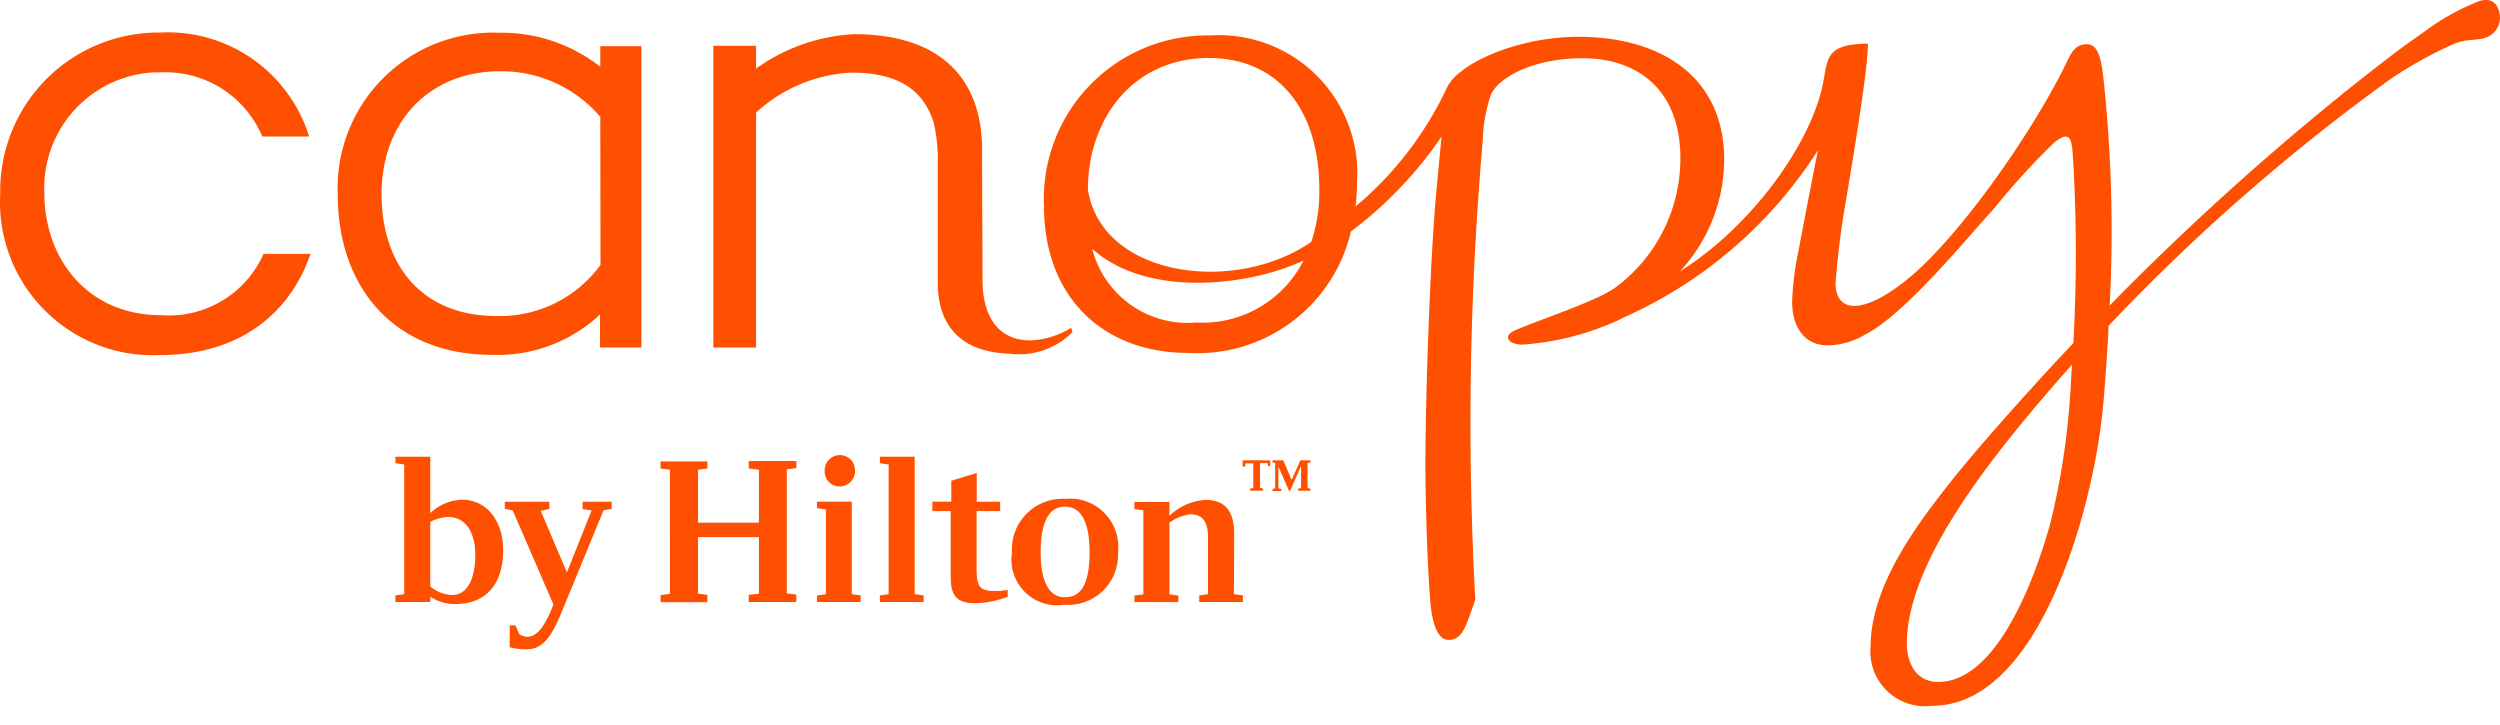 <svg xmlns="http://www.w3.org/2000/svg" width="500" height="145" fill="none"><path fill="#FE5000" d="M32.212 63.034c-14.663 0-23.335-11.2-23.335-24.397A23.144 23.144 0 0 1 30.87 14.47c.487.041.938 0 1.346 0A20.998 20.998 0 0 1 52.458 27.3h9.367A29.586 29.586 0 0 0 32.007 6.506 31.67 31.67 0 0 0 .04 37.867v1.016A30.625 30.625 0 0 0 7.9 60.968a30.618 30.618 0 0 0 21.178 10.05c.978.041 1.95.041 2.917 0 17.676 0 26.76-10.222 30.097-20.243H52.7a20.664 20.664 0 0 1-20.488 12.259ZM120.06 9.236h8.225V69.51h-8.284v-6.6a29.995 29.995 0 0 1-21.584 8.063c-19.713 0-30.872-13.605-30.872-32.085A31.115 31.115 0 0 1 97.335 6.55a25.514 25.514 0 0 1 2.525 0 31.942 31.942 0 0 1 20.201 6.8V9.236Zm0 14.134a25.992 25.992 0 0 0-20.039-9.121c-13.93 0-23.705 9.817-23.705 24.638 0 13.605 7.617 24.314 22.972 24.314a24.858 24.858 0 0 0 20.813-10.222l-.041-29.609ZM497.356 7.445c-1.876.775-3.83.204-6.597 1.345a84.218 84.218 0 0 0-12.583 6.963 399.433 399.433 0 0 0-56.452 49.402c-.038.366-.05.733-.042 1.1-.204 3.95-.775 12.217-1.142 15.763-2.037 20.242-12.829 59.135-34.047 59.135a10.946 10.946 0 0 1-9.017-2.912 10.941 10.941 0 0 1-2.692-4.046 10.89 10.89 0 0 1-.67-4.813c0-12.175 9.325-24.434 15.067-31.81 4.804-6.191 12.829-15.27 20.688-23.825a551.666 551.666 0 0 1 4.804-5.134 325.043 325.043 0 0 0-.083-37.222c-.246-3.667-.529-5.375-3.704-2.917a145.824 145.824 0 0 0-11.976 13.113c-5.496 5.988-17.959 21.343-25.901 25.33a14.965 14.965 0 0 1-7.454 2.159c-4.684 0-7.167-3.704-7.125-8.838.129-3.356.55-6.694 1.25-9.98 1.016-5.375 2.442-12.83 3.908-20.2a89.005 89.005 0 0 1-38.753 33.397 1.69 1.69 0 0 0-.367.204 55.113 55.113 0 0 1-19.834 5.254c-2.646.121-4.563-1.666-1.346-2.975 6.925-2.85 16.984-6.067 20.322-8.838a32.036 32.036 0 0 0 9.208-11.293 32.106 32.106 0 0 0 3.257-14.203c0-13.36-8.269-19.955-19.553-19.955-10.384 0-17.084 4.167-18.367 7.37a29.958 29.958 0 0 0-1.584 8.889 649.163 649.163 0 0 0-1.508 92.04c-1.954 5.417-2.525 8.147-5.496 8.022-2.609-.121-3.3-5.213-3.505-7.617-.775-9.651-.979-23.255-.979-27.126 0-14.168.896-39.302 1.996-52.781.284-3.3 1.221-13.113 1.221-13.113a80.224 80.224 0 0 1-18.121 18.98 31.503 31.503 0 0 1-32.502 24.271c-17.471 0-28.876-11.567-28.876-29.322a32.71 32.71 0 0 1 8.528-23.538A32.692 32.692 0 0 1 240.007 7.12c.775-.042 1.546-.042 2.362-.042a27.66 27.66 0 0 1 26.435 15.764 27.656 27.656 0 0 1 2.637 10.483 30.971 30.971 0 0 1-.042 3.379 43.332 43.332 0 0 1-.283 4.583 69.247 69.247 0 0 0 18.247-23.705c2.279-4.967 14.133-10.1 25.863-10.22 16.413-.163 29.612 7.616 29.612 24.583A32.97 32.97 0 0 1 336 54.263c13.563-8.471 25.167-23.989 28.263-36.085 1.509-5.863-.041-9.367 9.326-9.45 0 5.333-2.976 22.684-4.196 30.26a168.76 168.76 0 0 0-2.28 17.592c0 6.191 5.742 6.312 14.418-.776 10.467-8.512 25.33-29.813 31.972-43.701 1.016-2.158 1.954-3.259 3.87-3.259 2.809 0 3.096 4.4 3.705 10.713a283.412 283.412 0 0 1 .854 41.543 541.153 541.153 0 0 1 49.752-44.86c3.217-2.524 8.225-6.516 12.625-9.487a48.209 48.209 0 0 1 11.376-6.48c1.833-.612 3.216-.204 3.871 1.305a4.328 4.328 0 0 1-1.955 5.783c-.125.042-.204.042-.245.084ZM260.678 52.12a46.26 46.26 0 0 1-9.488 3.138c-11.483 2.5-24.638 1.75-32.742-5.496a19.692 19.692 0 0 0 20.834 14.742c4.386.24 8.747-.804 12.548-3.004a22.596 22.596 0 0 0 8.861-9.38h-.013Zm3.188-14.213c0-16.005-8.267-26.31-22.113-26.31-14.868 0-24.168 11.851-24.168 26.352 2.771 17.5 29.405 21.013 44.677 10.417a31.562 31.562 0 0 0 1.604-10.459Zm150.528 35.026c-1.221 1.384-2.442 2.73-3.583 4.071-12.501 14.46-29.405 35.352-29.447 51.723 0 3.542 1.629 7.659 6.271 7.659 10.954 0 18.571-17.918 22.442-31.768a148.906 148.906 0 0 0 4.071-27.451l.246-4.234Zm-208.276-4.85c-6.759 0-9.613-5.213-9.613-12.013V54.28l-.083-19.63v-4.725c0-13.07-7.167-23.092-25.66-23.092a36.835 36.835 0 0 0-19.55 6.884V9.157h-8.546v60.352h8.554V22.512a30.342 30.342 0 0 1 19.017-7.984c8.676 0 14.213 2.892 16.455 9.854.651 2.692.938 5.458.854 8.226v23.826c0 8.838 4.726 13.971 14.297 14.296a15.035 15.035 0 0 0 12.667-4.317l-.283-.854a16.909 16.909 0 0 1-8.109 2.525Z"></path><path fill="#FE5000" d="M92.489 99.935a9.686 9.686 0 0 0-6.434 2.688v-11.28h-6.967v1.304l1.75.246v25.943l-1.75.246v1.312h6.963v-1.058a8.92 8.92 0 0 0 5.05 1.467c6.067 0 9.53-3.95 9.53-10.751 0-6.029-3.421-10.1-8.146-10.1l.004-.017Zm-1.996 19.059a7.083 7.083 0 0 1-4.438-1.712v-12.917a9.041 9.041 0 0 1 3.542-.98c3.421 0 5.459 2.917 5.459 7.617-.005 4.938-1.713 7.992-4.563 7.992Zm26.013-18.65h5.834v1.425l-1.629.291-8.063 19.584c-1.834 4.48-3.504 8.226-7.33 8.226a13.51 13.51 0 0 1-3.379-.417v-4.388h1.142l.775 1.75a2.72 2.72 0 0 0 1.667.53c2.404 0 3.991-3.584 4.966-5.946l.184-.53-8.125-18.775-1.588-.325v-1.425h8.921v1.466l-1.75.325 5.254 12.342 4.93-12.379-1.792-.284-.017-1.47Zm33.235-8.146h9.529v1.425l-1.912.245v24.801l1.912.246v1.479h-9.521v-1.425l2.038-.241v-11.301h-12.18v11.301l1.875.245v1.467h-9.367v-1.425l1.875-.246V93.947l-1.875-.245v-1.425h9.367v1.425l-1.875.246v10.587h12.176V93.948l-2.038-.246-.004-1.504Zm15.192 1.912a3.038 3.038 0 0 1 6.067-.283v.162a3.096 3.096 0 0 1-2.85 3.3h-.163a2.983 2.983 0 0 1-3.054-2.85v-.329Zm5.417 24.722 1.792.246v1.316h-8.751v-1.304l1.792-.246v-16.955l-1.792-.245v-1.305h6.963v18.489l-.004.004Zm12.584 0 1.791.246v1.316h-8.75v-1.304l1.75-.246v-25.95l-1.75-.247v-1.304h6.963l-.004 27.489Zm15.834-.65c.928.035 1.858-.034 2.771-.204v1.383a20.564 20.564 0 0 1-6.434 1.304c-4.033 0-4.967-1.833-4.967-5.333v-13.117h-3.667v-1.876h3.788v-4.191l5.092-1.546v5.742h4.683v1.875h-4.712v11.925c.041 3.096.691 4.071 3.462 4.034l-.016.004Zm14.417-18.41a10.15 10.15 0 0 0-10.792 9.409 7.38 7.38 0 0 0 0 1.346 9.127 9.127 0 0 0 7.617 10.417 8.123 8.123 0 0 0 2.808 0 9.947 9.947 0 0 0 7.268-2.33 9.968 9.968 0 0 0 3.483-6.791c.041-.45.041-.896.041-1.304a9.7 9.7 0 0 0-2.049-7.148 9.698 9.698 0 0 0-6.505-3.602c-.624-.041-1.251-.041-1.875 0l.004.004Zm-.204 19.672c-2.917 0-4.846-2.646-4.846-9 0-6.434 1.875-9.121 4.846-9.121 3.054 0 4.929 2.771 4.929 9.121 0 6.475-1.75 9-4.929 9Zm33.801-.612 1.792.246v1.316h-8.73v-1.304l1.75-.246v-11.417c0-3.175-1.141-4.562-3.542-4.562a9.057 9.057 0 0 0-4.166 1.666v14.334l1.791.246v1.304h-8.792v-1.304l1.792-.246V102.06l-1.792-.246v-1.42h7.005v2.771a11.25 11.25 0 0 1 7.25-3.176c3.95 0 5.7 2.321 5.7 6.842l-.058 12.001Zm14.73-26.226v5l.57.12v.418h-2.441v-.417l.571-.121v-4.43l-2.201 5h-.204l-2.129-4.866v4.358l.571.121v.417h-1.75v-.417l.529-.12v-5.063l-.529-.121v-.417h2.158l1.667 3.909 1.75-3.909h2.038v.417l-.6.12Zm-13.001-.546h5.538v1.18h-.417l-.121-.613h-1.508v4.929l.612.163v.416h-2.608v-.416l.65-.121v-4.913h-1.546l-.1.625h-.5v-1.25Z"></path></svg>